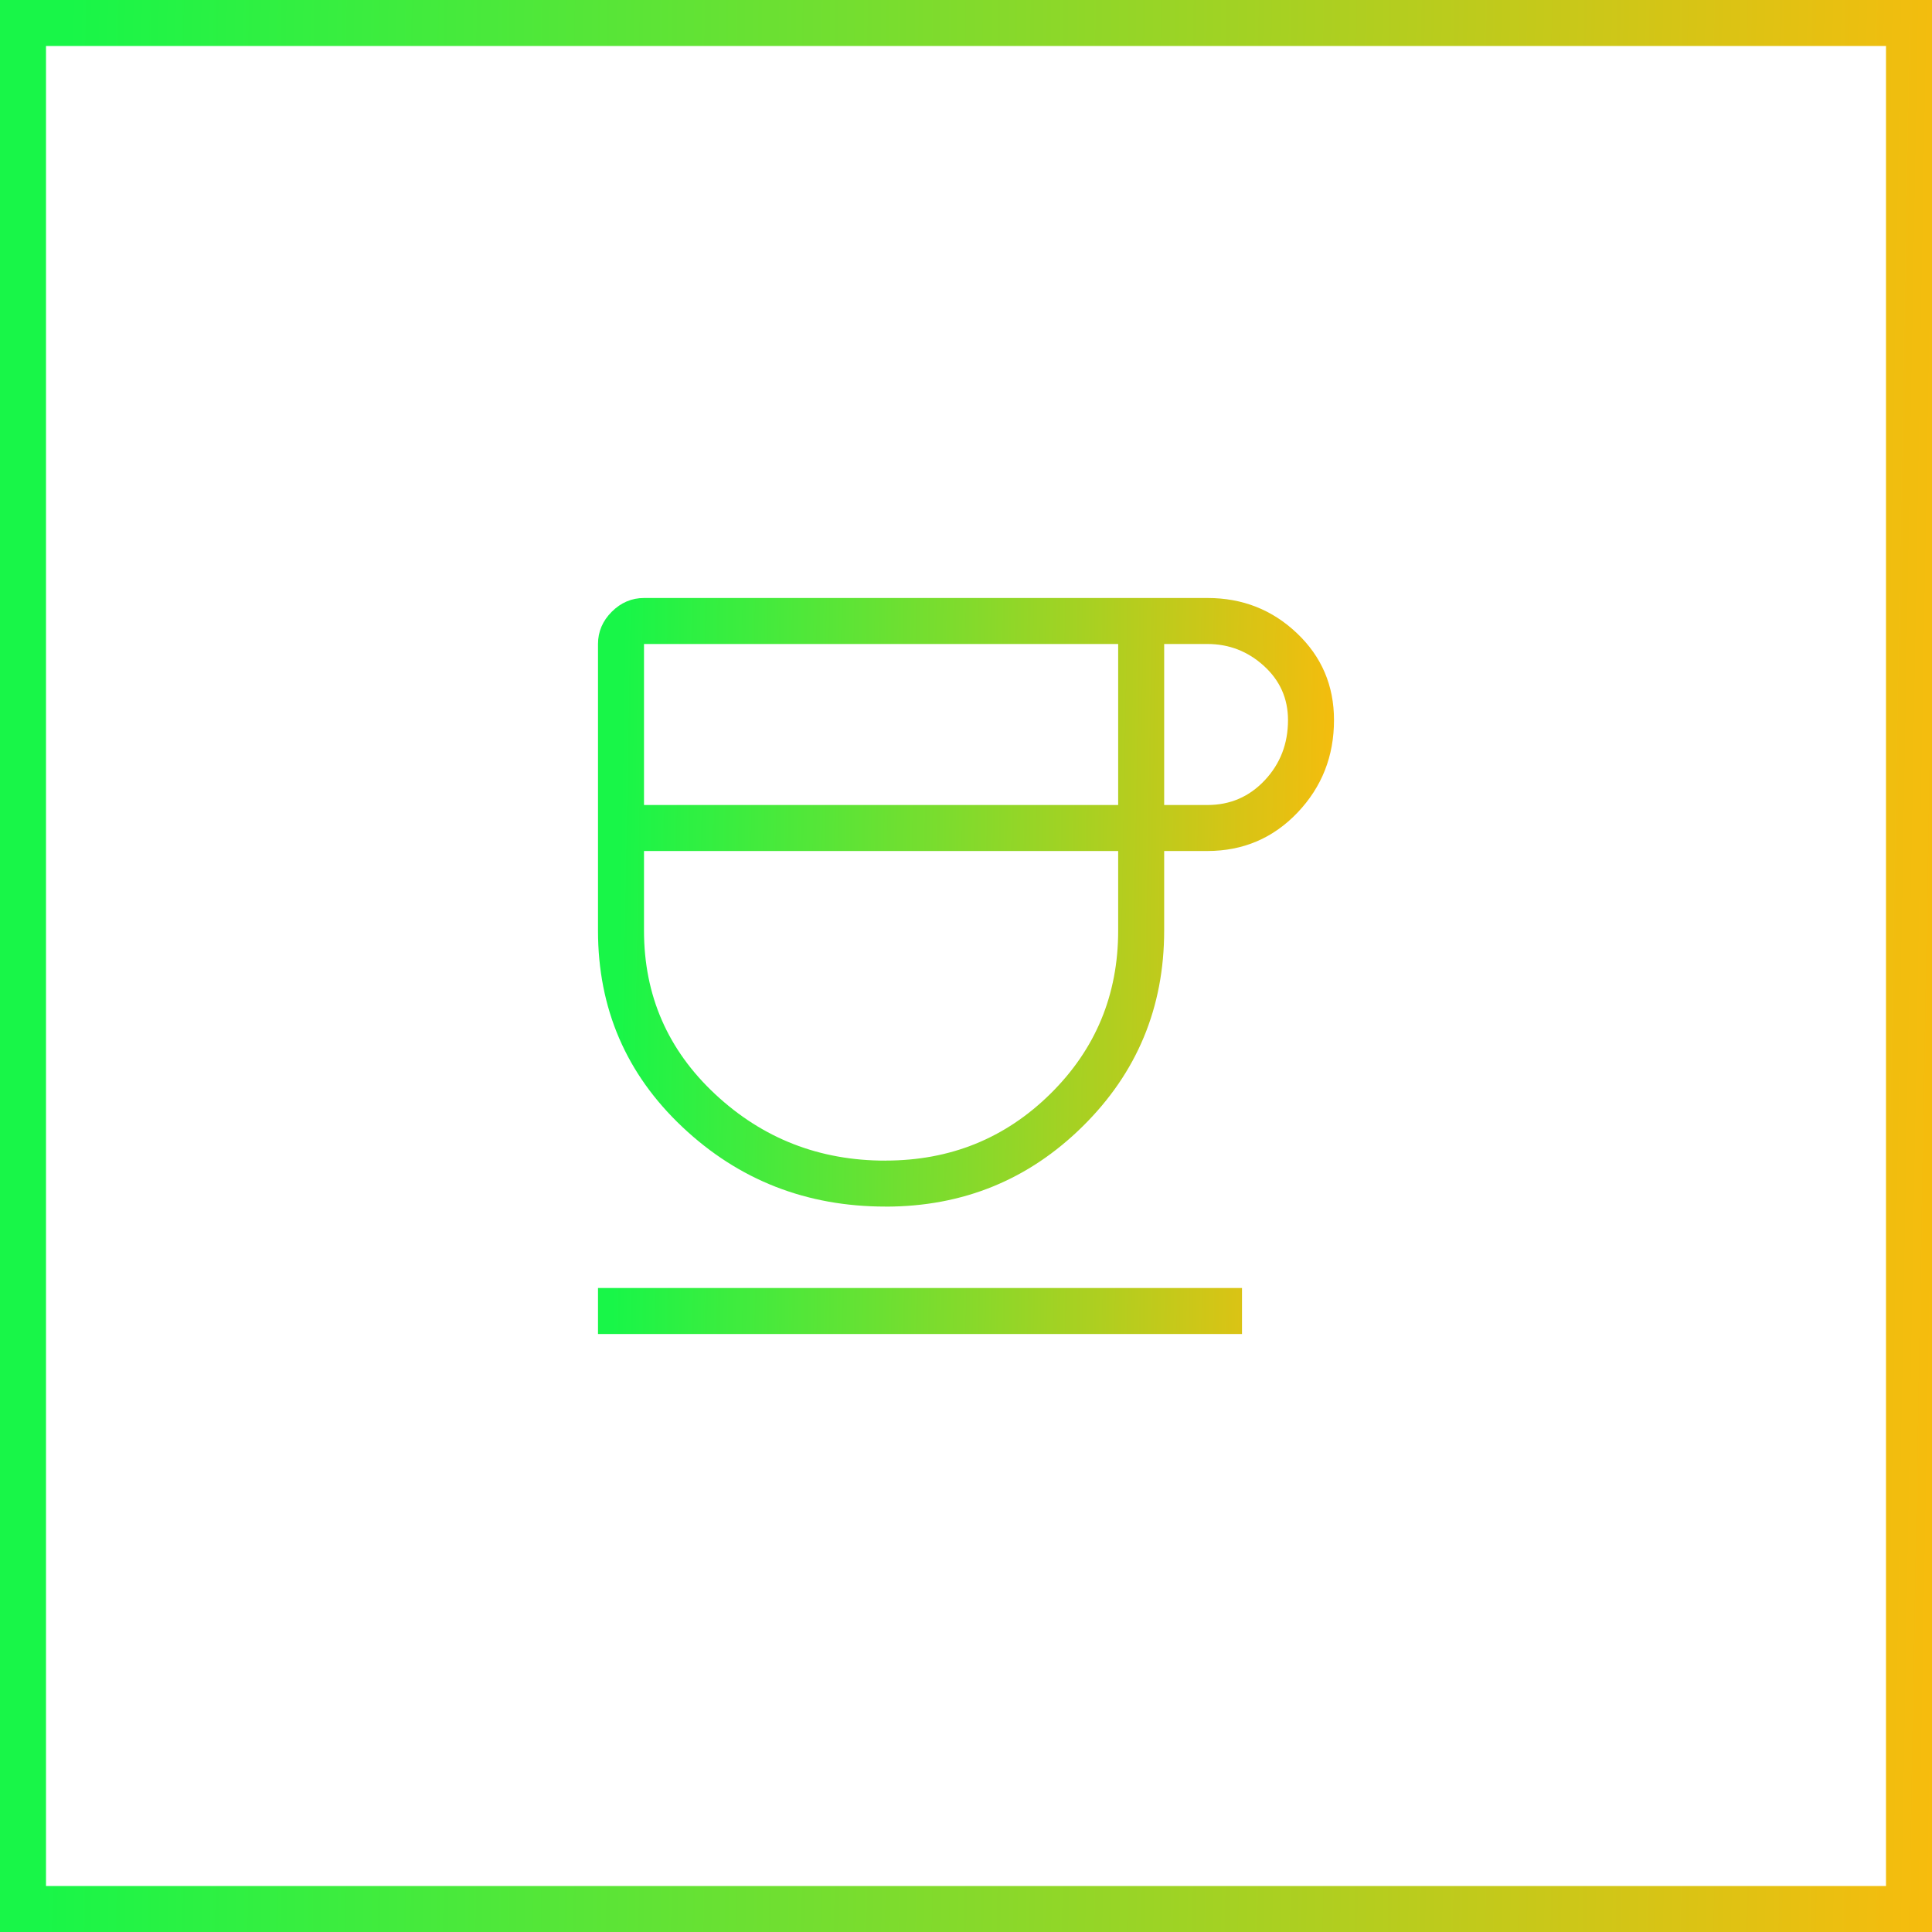 <svg width="42" height="42" viewBox="0 0 42 42" fill="none" xmlns="http://www.w3.org/2000/svg">
<rect x="0.5" y="0.5" width="41" height="41" stroke="url(#paint0_linear_82_346)"/>
<path d="M19.25 26.23C17.531 26.23 16.059 25.654 14.836 24.501C13.612 23.348 13 21.924 13 20.231V14C13 13.732 13.1 13.498 13.299 13.299C13.498 13.1 13.732 13 14 13H26.25C27.01 13 27.658 13.255 28.195 13.766C28.732 14.275 29 14.905 29 15.654C29 16.44 28.735 17.111 28.206 17.666C27.677 18.221 27.025 18.499 26.25 18.5H25.308V20.23C25.308 21.902 24.718 23.32 23.539 24.484C22.36 25.649 20.931 26.231 19.25 26.231M14 17.5H24.308V14H14V17.5ZM19.25 25.23C20.659 25.23 21.854 24.746 22.835 23.778C23.817 22.809 24.308 21.627 24.308 20.231V18.5H14V20.23C14 21.639 14.516 22.825 15.549 23.788C16.582 24.751 17.815 25.232 19.25 25.231M25.308 17.5H26.25C26.743 17.5 27.158 17.321 27.495 16.962C27.832 16.603 28 16.167 28 15.654C28 15.186 27.825 14.793 27.476 14.476C27.127 14.159 26.718 14 26.25 14H25.308V17.5ZM13 29V28H27V29H13Z" fill="url(#paint1_linear_82_346)"/>
<defs>
<linearGradient id="paint0_linear_82_346" x1="1.518" y1="3.15386e-05" x2="43.994" y2="0.751" gradientUnits="userSpaceOnUse">
<stop stop-color="#18F648"/>
<stop offset="1" stop-color="#FEBA0B"/>
</linearGradient>
<linearGradient id="paint1_linear_82_346" x1="13.578" y1="13" x2="29.76" y2="13.286" gradientUnits="userSpaceOnUse">
<stop stop-color="#18F648"/>
<stop offset="1" stop-color="#FEBA0B"/>
</linearGradient>
</defs>
</svg>
